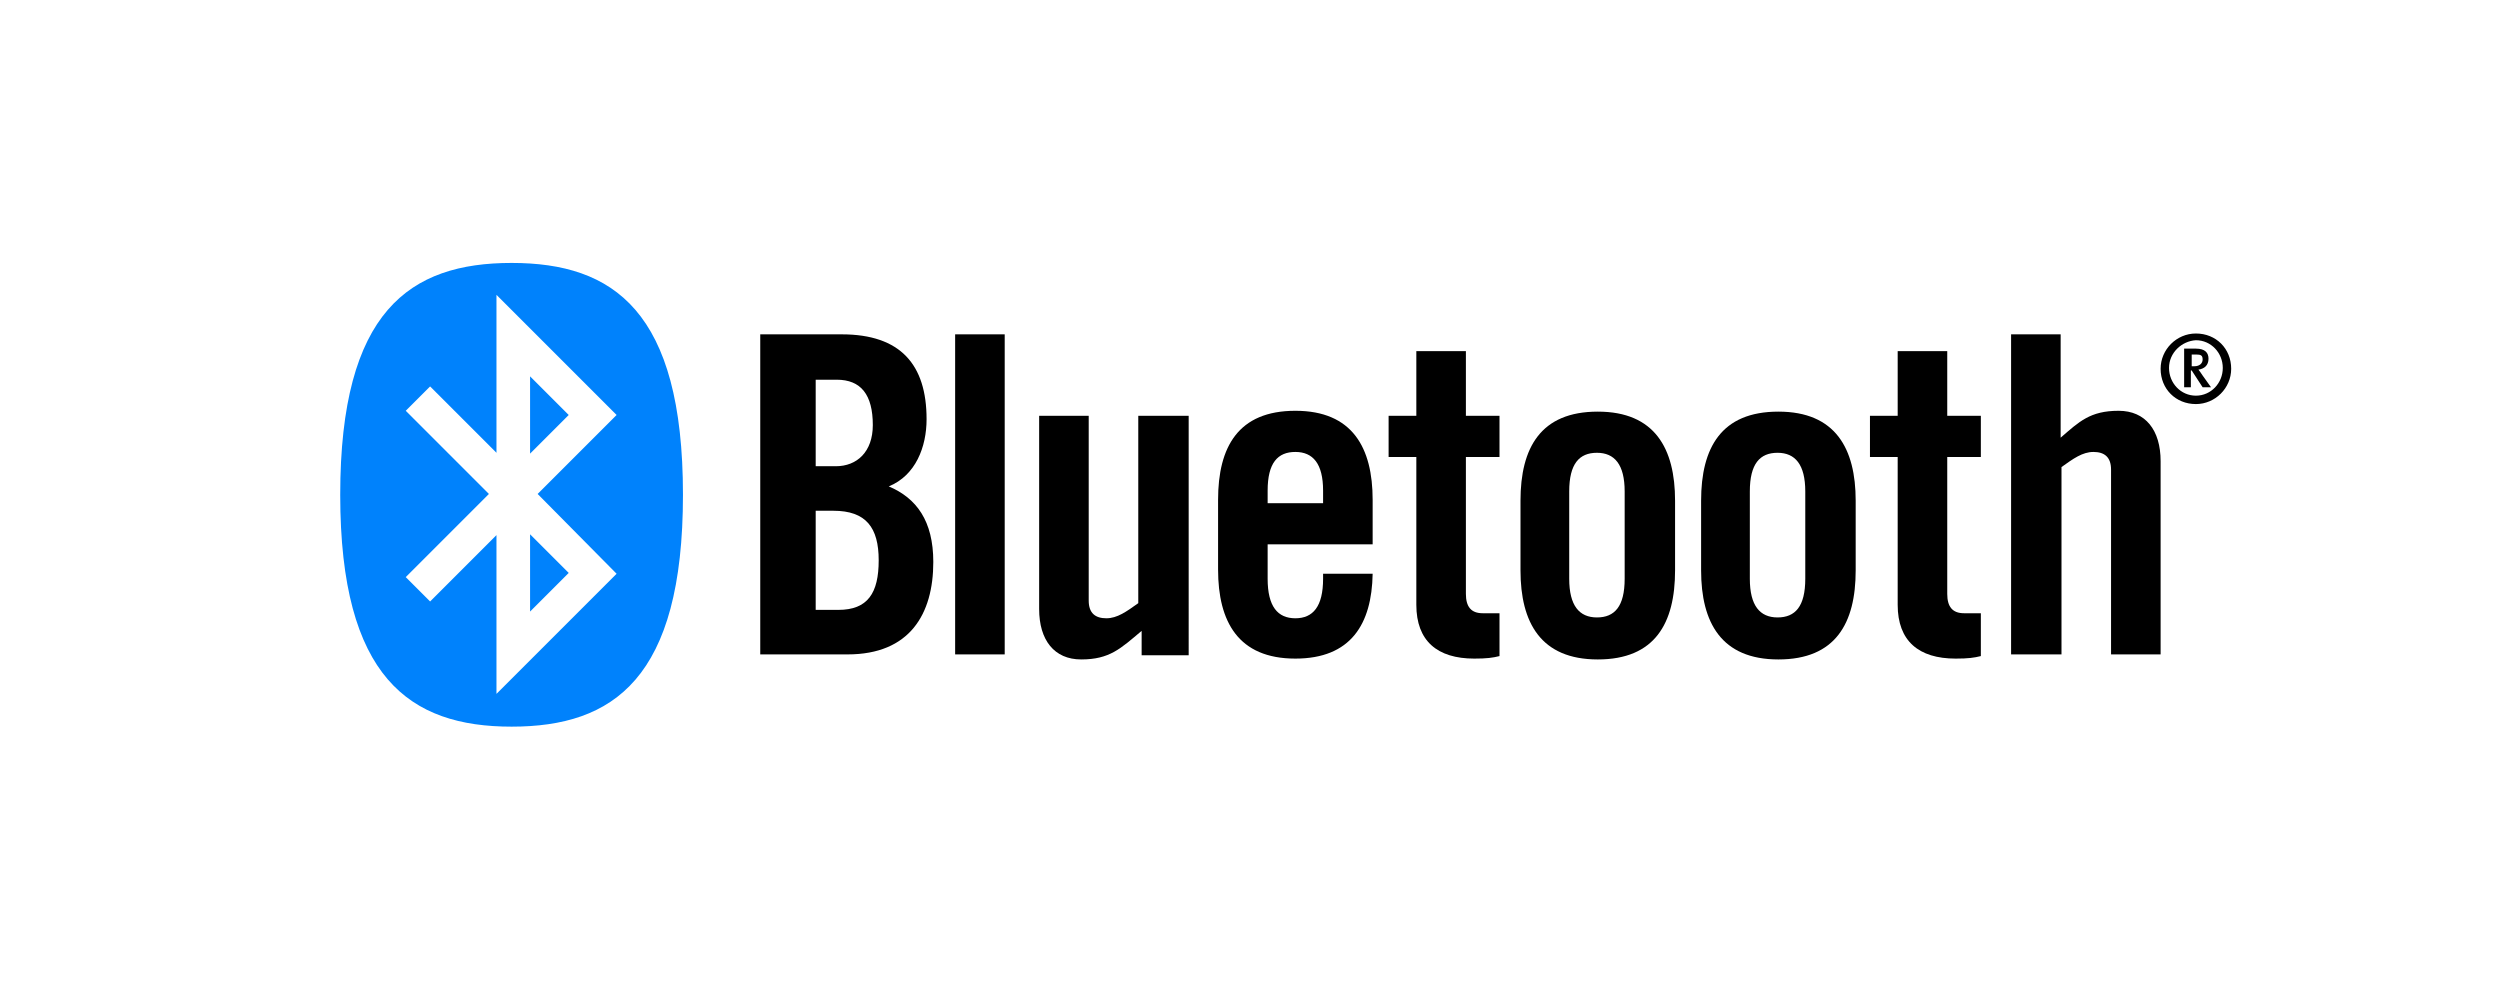 <?xml version="1.0" encoding="utf-8"?>
<!-- Generator: Adobe Illustrator 16.0.3, SVG Export Plug-In . SVG Version: 6.00 Build 0)  -->
<!DOCTYPE svg PUBLIC "-//W3C//DTD SVG 1.1//EN" "http://www.w3.org/Graphics/SVG/1.1/DTD/svg11.dtd">
<svg version="1.1" id="レイヤー_1" xmlns="http://www.w3.org/2000/svg" xmlns:xlink="http://www.w3.org/1999/xlink" x="0px"
	 y="0px" width="297.6px" height="118.1px" viewBox="0 0 297.6 118.1" style="enable-background:new 0 0 297.6 118.1;"
	 xml:space="preserve">
<style type="text/css">
<![CDATA[
	.st0{fill:none;}
	.st1{fill:#0082FC;}
]]>
</style>
<rect x="21" y="20.1" class="st0" width="256.5" height="76.4"/>
<rect x="2.3" y="1.6" class="st0" width="293.1" height="114.4"/>
<path d="M90.5,77.9h10.4c7.4,0,10.2-4.8,10.2-11c0-4.9-2-7.6-5.3-9c3.2-1.3,4.5-4.7,4.5-8c0-6.5-3.1-10.1-10.1-10.1h-9.7V77.9z
	 M97.1,45.2h2.5c2.9,0,4.3,1.8,4.3,5.4c0,3.2-1.9,4.9-4.4,4.9h-2.4V45.2z M97.1,60.8h2.1c3.9,0,5.4,2,5.4,5.9c0,3.9-1.3,5.9-4.8,5.9
	h-2.7V60.8z"/>
<rect x="113.7" y="39.8" width="5.9" height="38.1"/>
<path d="M135.5,49.5v22.3c-1.4,1-2.5,1.8-3.8,1.8c-1.3,0-2.1-0.6-2.1-2.1v-22h-5.9v23c0,3.7,1.8,6,5,6c3.4,0,4.7-1.3,7.2-3.4v2.9
	h5.6V49.5H135.5z"/>
<path d="M163.4,59.5c0-6.2-2.4-10.6-9.2-10.6c-6.8,0-9.2,4.3-9.2,10.6v8.3c0,6.2,2.4,10.6,9.2,10.6c6.6,0,9.1-4.1,9.2-10.1h-5.9v0.6
	c0,3.3-1.2,4.7-3.3,4.7s-3.3-1.4-3.3-4.7v-4.1h12.5V59.5z M150.9,59.9v-1.5c0-3.3,1.2-4.6,3.3-4.6s3.3,1.4,3.3,4.6v1.5H150.9z"/>
<path d="M168.6,54.4V72c0,4.3,2.5,6.4,6.9,6.4c1.5,0,2.2-0.1,3-0.3v-5.1h-2c-1.4,0-2-0.8-2-2.3V54.4h4v-4.9h-4v-7.7h-5.9v7.7h-3.3
	v4.9H168.6z"/>
<path d="M181,67.9c0,6.2,2.4,10.6,9.2,10.6c6.8,0,9.2-4.3,9.2-10.6v-8.3c0-6.2-2.4-10.6-9.2-10.6c-6.8,0-9.2,4.3-9.2,10.6V67.9z
	 M193.4,68.9c0,3.3-1.2,4.6-3.3,4.6s-3.3-1.4-3.3-4.6V58.5c0-3.3,1.2-4.6,3.3-4.6s3.3,1.4,3.3,4.6V68.9z"/>
<path d="M202.5,67.9c0,6.2,2.4,10.6,9.2,10.6c6.8,0,9.2-4.3,9.2-10.6v-8.3c0-6.2-2.4-10.6-9.2-10.6c-6.8,0-9.2,4.3-9.2,10.6V67.9z
	 M214.9,68.9c0,3.3-1.2,4.6-3.3,4.6c-2.1,0-3.3-1.4-3.3-4.6V58.5c0-3.3,1.2-4.6,3.3-4.6c2.1,0,3.3,1.4,3.3,4.6V68.9z"/>
<path d="M225.9,54.4V72c0,4.3,2.5,6.4,6.9,6.4c1.5,0,2.2-0.1,3-0.3v-5.1h-2c-1.4,0-2-0.8-2-2.3V54.4h4v-4.9h-4v-7.7h-5.9v7.7h-3.3
	v4.9H225.9z"/>
<path d="M245.4,77.9V55.6c1.4-1,2.5-1.8,3.8-1.8c1.3,0,2.1,0.6,2.1,2.1v22h5.9v-23c0-3.7-1.8-6-5-6c-3.4,0-4.7,1.3-6.9,3.2V39.8
	h-5.9v38.1H245.4z"/>
<path class="st1" d="M60.9,86.5c12.1,0,20.4-5.7,20.4-27.6c0-21.9-8.3-27.6-20.4-27.6c-12.1,0-20.4,5.7-20.4,27.6
	C40.5,80.7,48.8,86.5,60.9,86.5 M58.2,58.8l-9.9-9.9l2.9-2.9l7.9,7.9V35.1l14.3,14.3l-9.4,9.4l9.4,9.5L59.1,82.6V63.7l-7.9,7.9
	l-2.9-2.9L58.2,58.8z M63.1,72.8l4.6-4.6l-4.6-4.6L63.1,72.8z M63.1,44.8l4.6,4.6L63.1,54L63.1,44.8z"/>
<path d="M261.4,42.2h-0.5v1.4h0.3c0.7,0,1-0.4,1-0.8C262.2,42.3,262,42.2,261.4,42.2 M262.2,46.1l-1.3-2h-0.1v2h-0.8v-4.6h1.4
	c1.1,0,1.5,0.5,1.5,1.2c0,0.8-0.5,1.2-1.2,1.3c0.1,0.1,0.3,0.4,0.5,0.7l1,1.4H262.2z M258.2,43.8c0,1.8,1.4,3.3,3.2,3.3
	c1.8,0,3.2-1.5,3.2-3.3c0-1.8-1.4-3.3-3.2-3.3C259.7,40.6,258.2,42,258.2,43.8 M265.6,43.9c0,2.3-1.9,4.2-4.2,4.2
	c-2.4,0-4.2-1.8-4.2-4.2c0-2.3,1.9-4.2,4.2-4.2C263.8,39.7,265.6,41.5,265.6,43.9"/>
<rect class="st0" width="297.6" height="118.1"/>
</svg>
